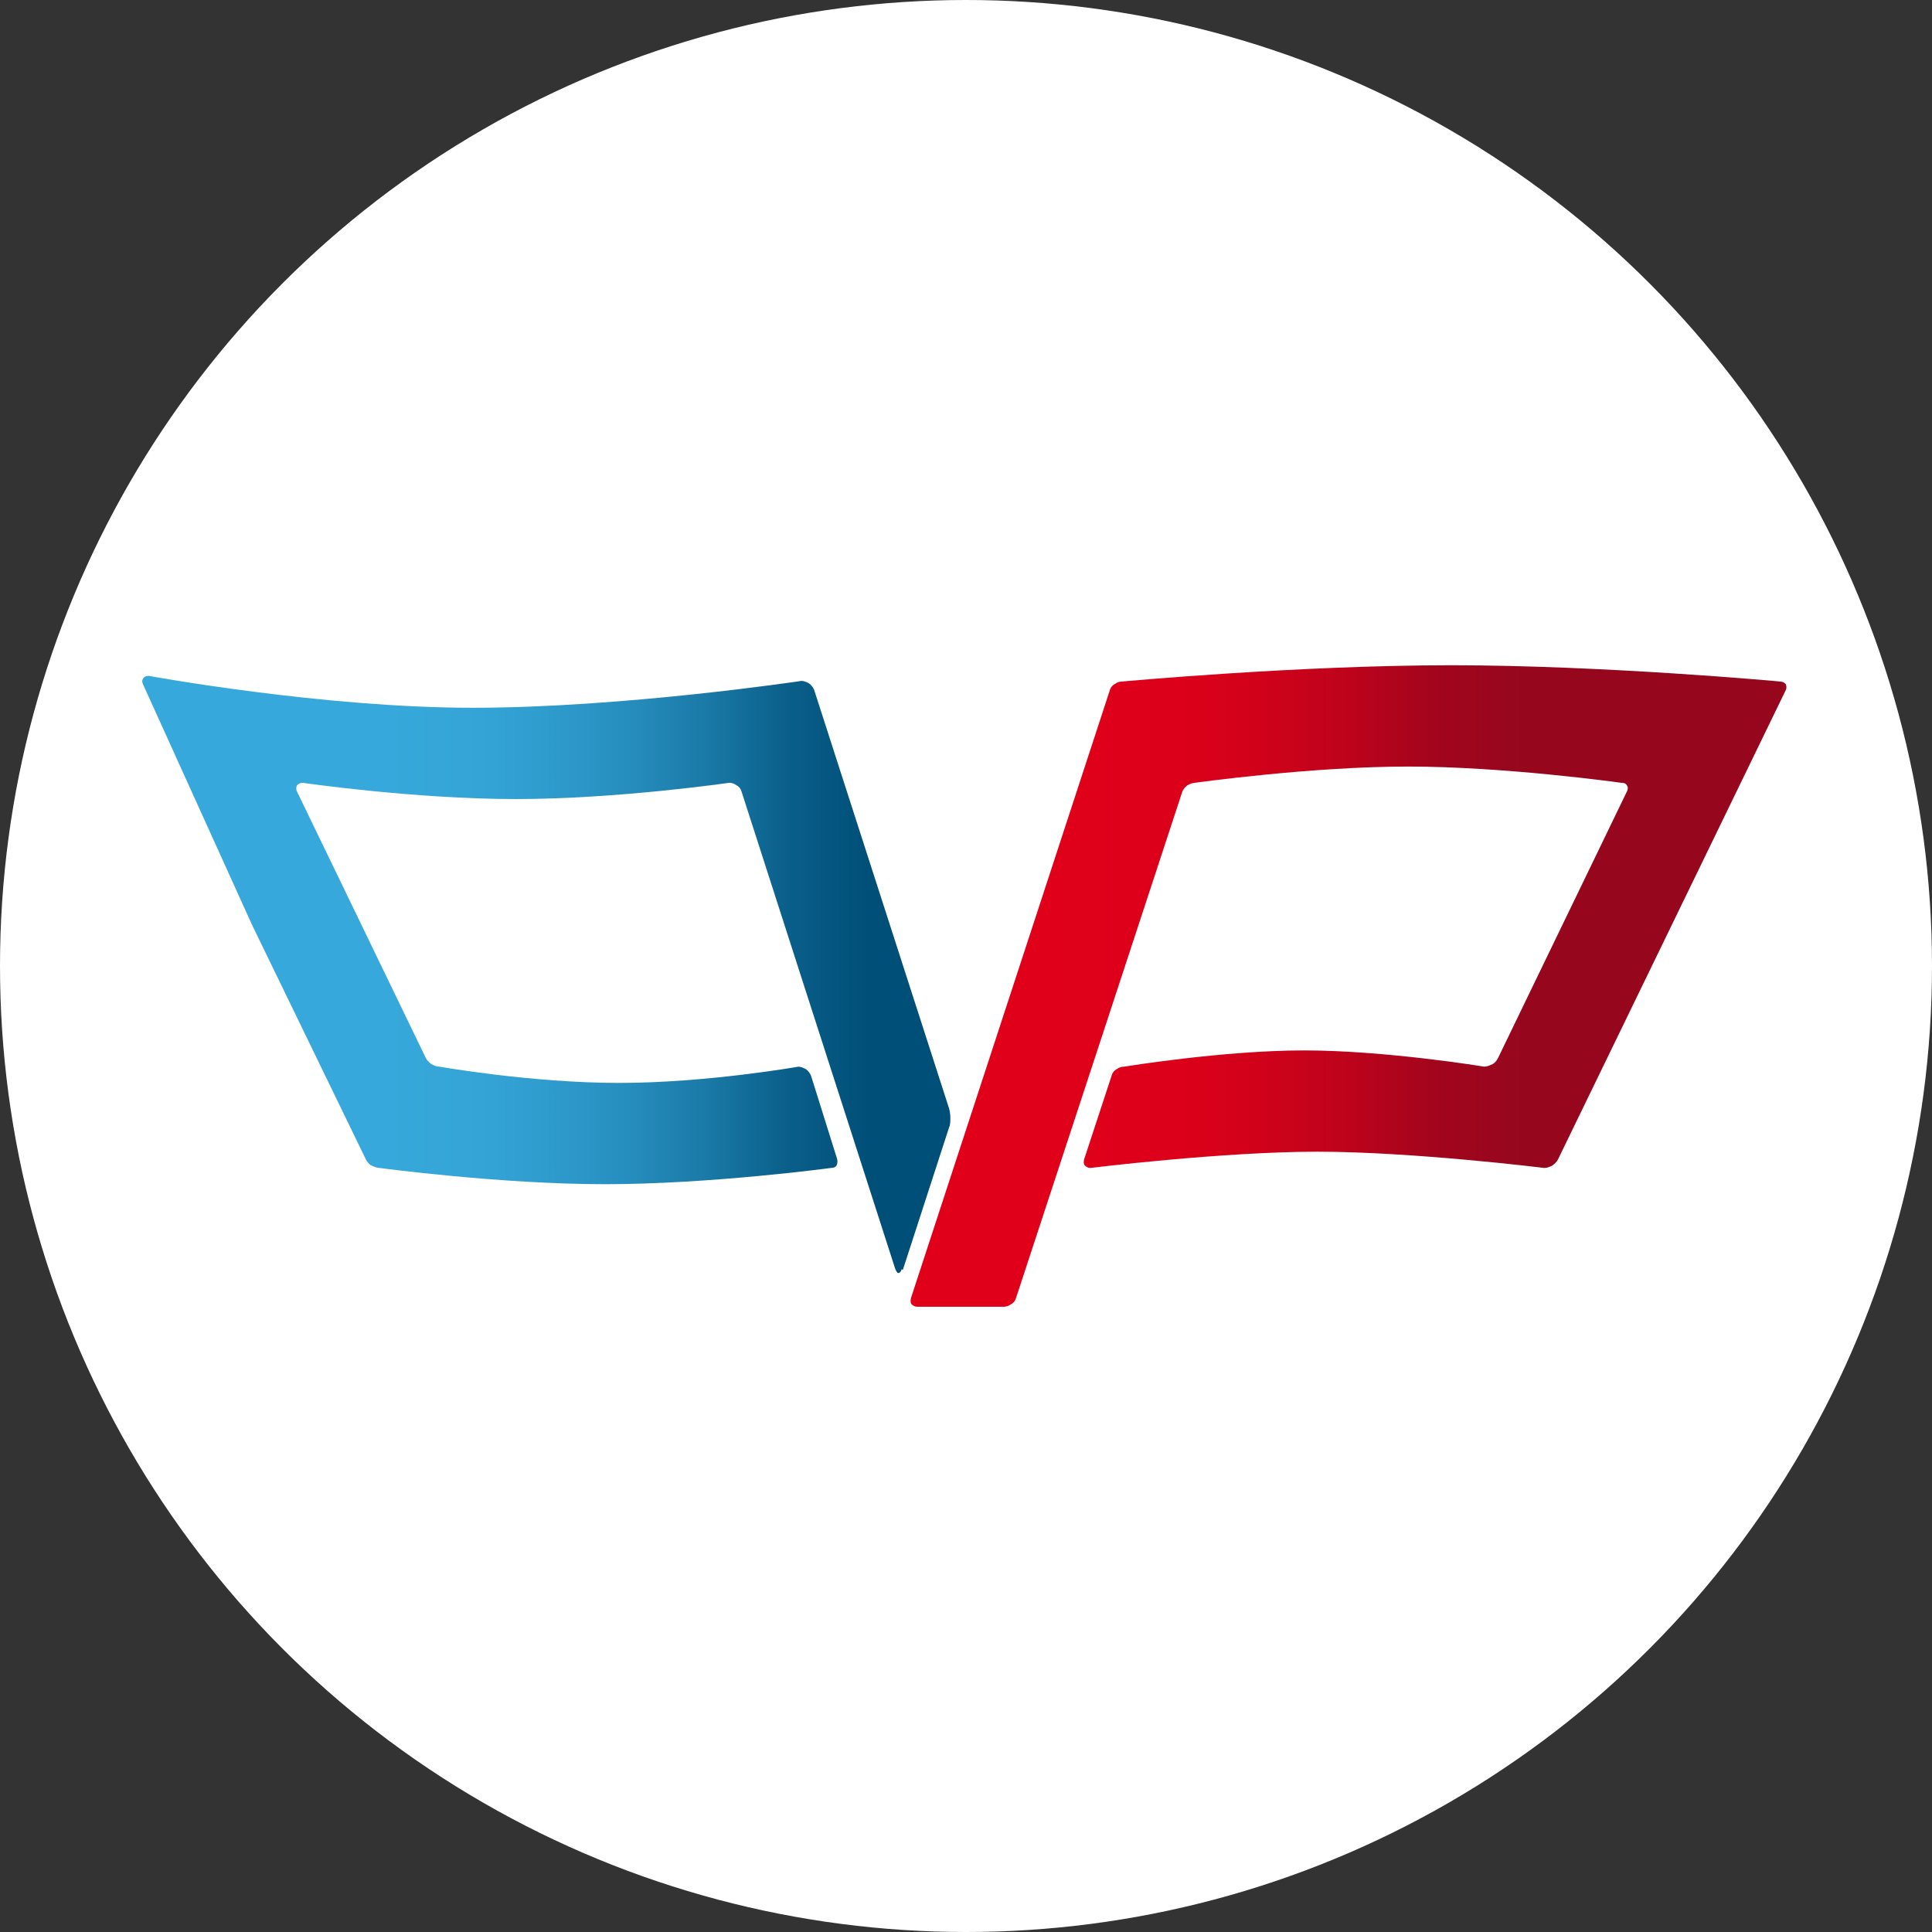 <?xml version="1.0" encoding="UTF-8"?>
<svg id="svg2" xmlns="http://www.w3.org/2000/svg" xmlns:xlink="http://www.w3.org/1999/xlink" version="1.1" viewBox="0 0 309 309">
  <rect x="0" y="0" width="309" height="309" fill="#333333" stroke="none"/>
  <!-- Generator: Adobe Illustrator 29.7.1, SVG Export Plug-In . SVG Version: 2.1.1 Build 8)  -->
  <defs>
    <style>
      .st0 {
        fill: #fff;
      }

      .st1 {
        fill: url(#Neues_Verlaufsfeld_2);
      }

      .st2 {
        fill: url(#Neues_Verlaufsfeld_1);
      }
    </style>
    <linearGradient id="Neues_Verlaufsfeld_2" data-name="Neues Verlaufsfeld 2" x1="151.8" y1="155.8" x2="22.8" y2="155.8" gradientUnits="userSpaceOnUse">
      <stop offset=".1" stop-color="#004f78"/>
      <stop offset=".2" stop-color="#0a5f8a"/>
      <stop offset=".3" stop-color="#1a79a7"/>
      <stop offset=".4" stop-color="#268ebe"/>
      <stop offset=".5" stop-color="#2f9cce"/>
      <stop offset=".6" stop-color="#35a5d7"/>
      <stop offset=".7" stop-color="#37a8db"/>
    </linearGradient>
    <linearGradient id="Neues_Verlaufsfeld_1" data-name="Neues Verlaufsfeld 1" x1="145.6" y1="157.7" x2="285.6" y2="157.7" gradientUnits="userSpaceOnUse">
      <stop offset=".1" stop-color="#e1001a"/>
      <stop offset=".3" stop-color="#dd001a"/>
      <stop offset=".4" stop-color="#d1011a"/>
      <stop offset=".5" stop-color="#bd031b"/>
      <stop offset=".6" stop-color="#a2051d"/>
      <stop offset=".7" stop-color="#96071e"/>
    </linearGradient>
  </defs>
  <circle class="st0" cx="154.5" cy="154.5" r="154.5"/>
  <path class="st1" d="M144.2,203c-.1.4-.3.6-.5.6-.2,0-.3-.2-.5-.6l-12.3-38.2-12.3-38.2c-.1-.4-.4-.8-.8-1-.4-.3-.8-.4-1.2-.4,0,0-17.9,2.6-34.1,2.6s-34.1-2.6-34.1-2.6c-.4,0-.7.2-.9.4-.1.2-.2.6,0,1l10.3,21.3,10.3,21.3c.2.4.5.7.9,1,.4.2.8.4,1.3.4,0,0,14.7,2.6,28.7,2.6s28.7-2.6,28.7-2.6c.4,0,.8.2,1.2.4.4.3.6.6.8,1l2.1,6.7,2.1,6.7c.1.4,0,.8-.1,1-.2.3-.5.4-.9.4,0,0-19.3,2.6-36.1,2.6s-36.1-2.6-36.1-2.6c-.4,0-.9-.2-1.3-.4-.4-.2-.7-.6-.9-1l-18.2-37.5-17.4-38.4c-.2-.4-.2-.7,0-1,.1-.2.4-.4.9-.4,0,0,27.8,5.1,51.8,5.1s52.6-4.3,52.6-4.3c.4,0,.8.2,1.2.4.4.3.6.6.8,1l10.8,33.5,10.8,33.5c.1.4.2.9.2,1.5,0,.5,0,1.1-.2,1.5l-3.7,11.4-3.7,11.4Z"/>
  <path class="st2" d="M177.5,110.4c.1-.4.4-.8.8-1,.4-.3.8-.4,1.2-.4,0,0,28.1-2.6,52.6-2.6s52.6,2.6,52.6,2.6c.4,0,.7.2.9.4.1.2.2.6,0,1l-18.2,37.5-18.2,37.5c-.2.4-.5.7-.9,1-.4.2-.8.4-1.3.4,0,0-21.1-2.6-36.3-2.6s-36.3,2.6-36.3,2.6c-.4,0-.7-.2-.9-.4s-.2-.6-.1-1l2.2-6.7,2.2-6.7c.1-.4.4-.8.8-1,.4-.3.8-.4,1.2-.4,0,0,15.8-2.6,28.8-2.6s28.8,2.6,28.8,2.6c.4,0,.9-.2,1.3-.4.4-.2.7-.6.9-1l10.3-21.3,10.3-21.3c.2-.4.2-.7,0-1s-.4-.4-.9-.4c0,0-18.5-2.6-34.1-2.6s-34.1,2.6-34.1,2.6c-.4,0-.8.2-1.2.4-.4.3-.6.6-.8,1l-13.3,40.5-13.3,40.5c-.1.4-.4.8-.8,1-.4.3-.8.4-1.2.4h-6.9s-6.9,0-6.9,0c-.4,0-.7-.2-.9-.4s-.2-.6-.1-1l15.9-48.6,15.9-48.6Z"/>
</svg>